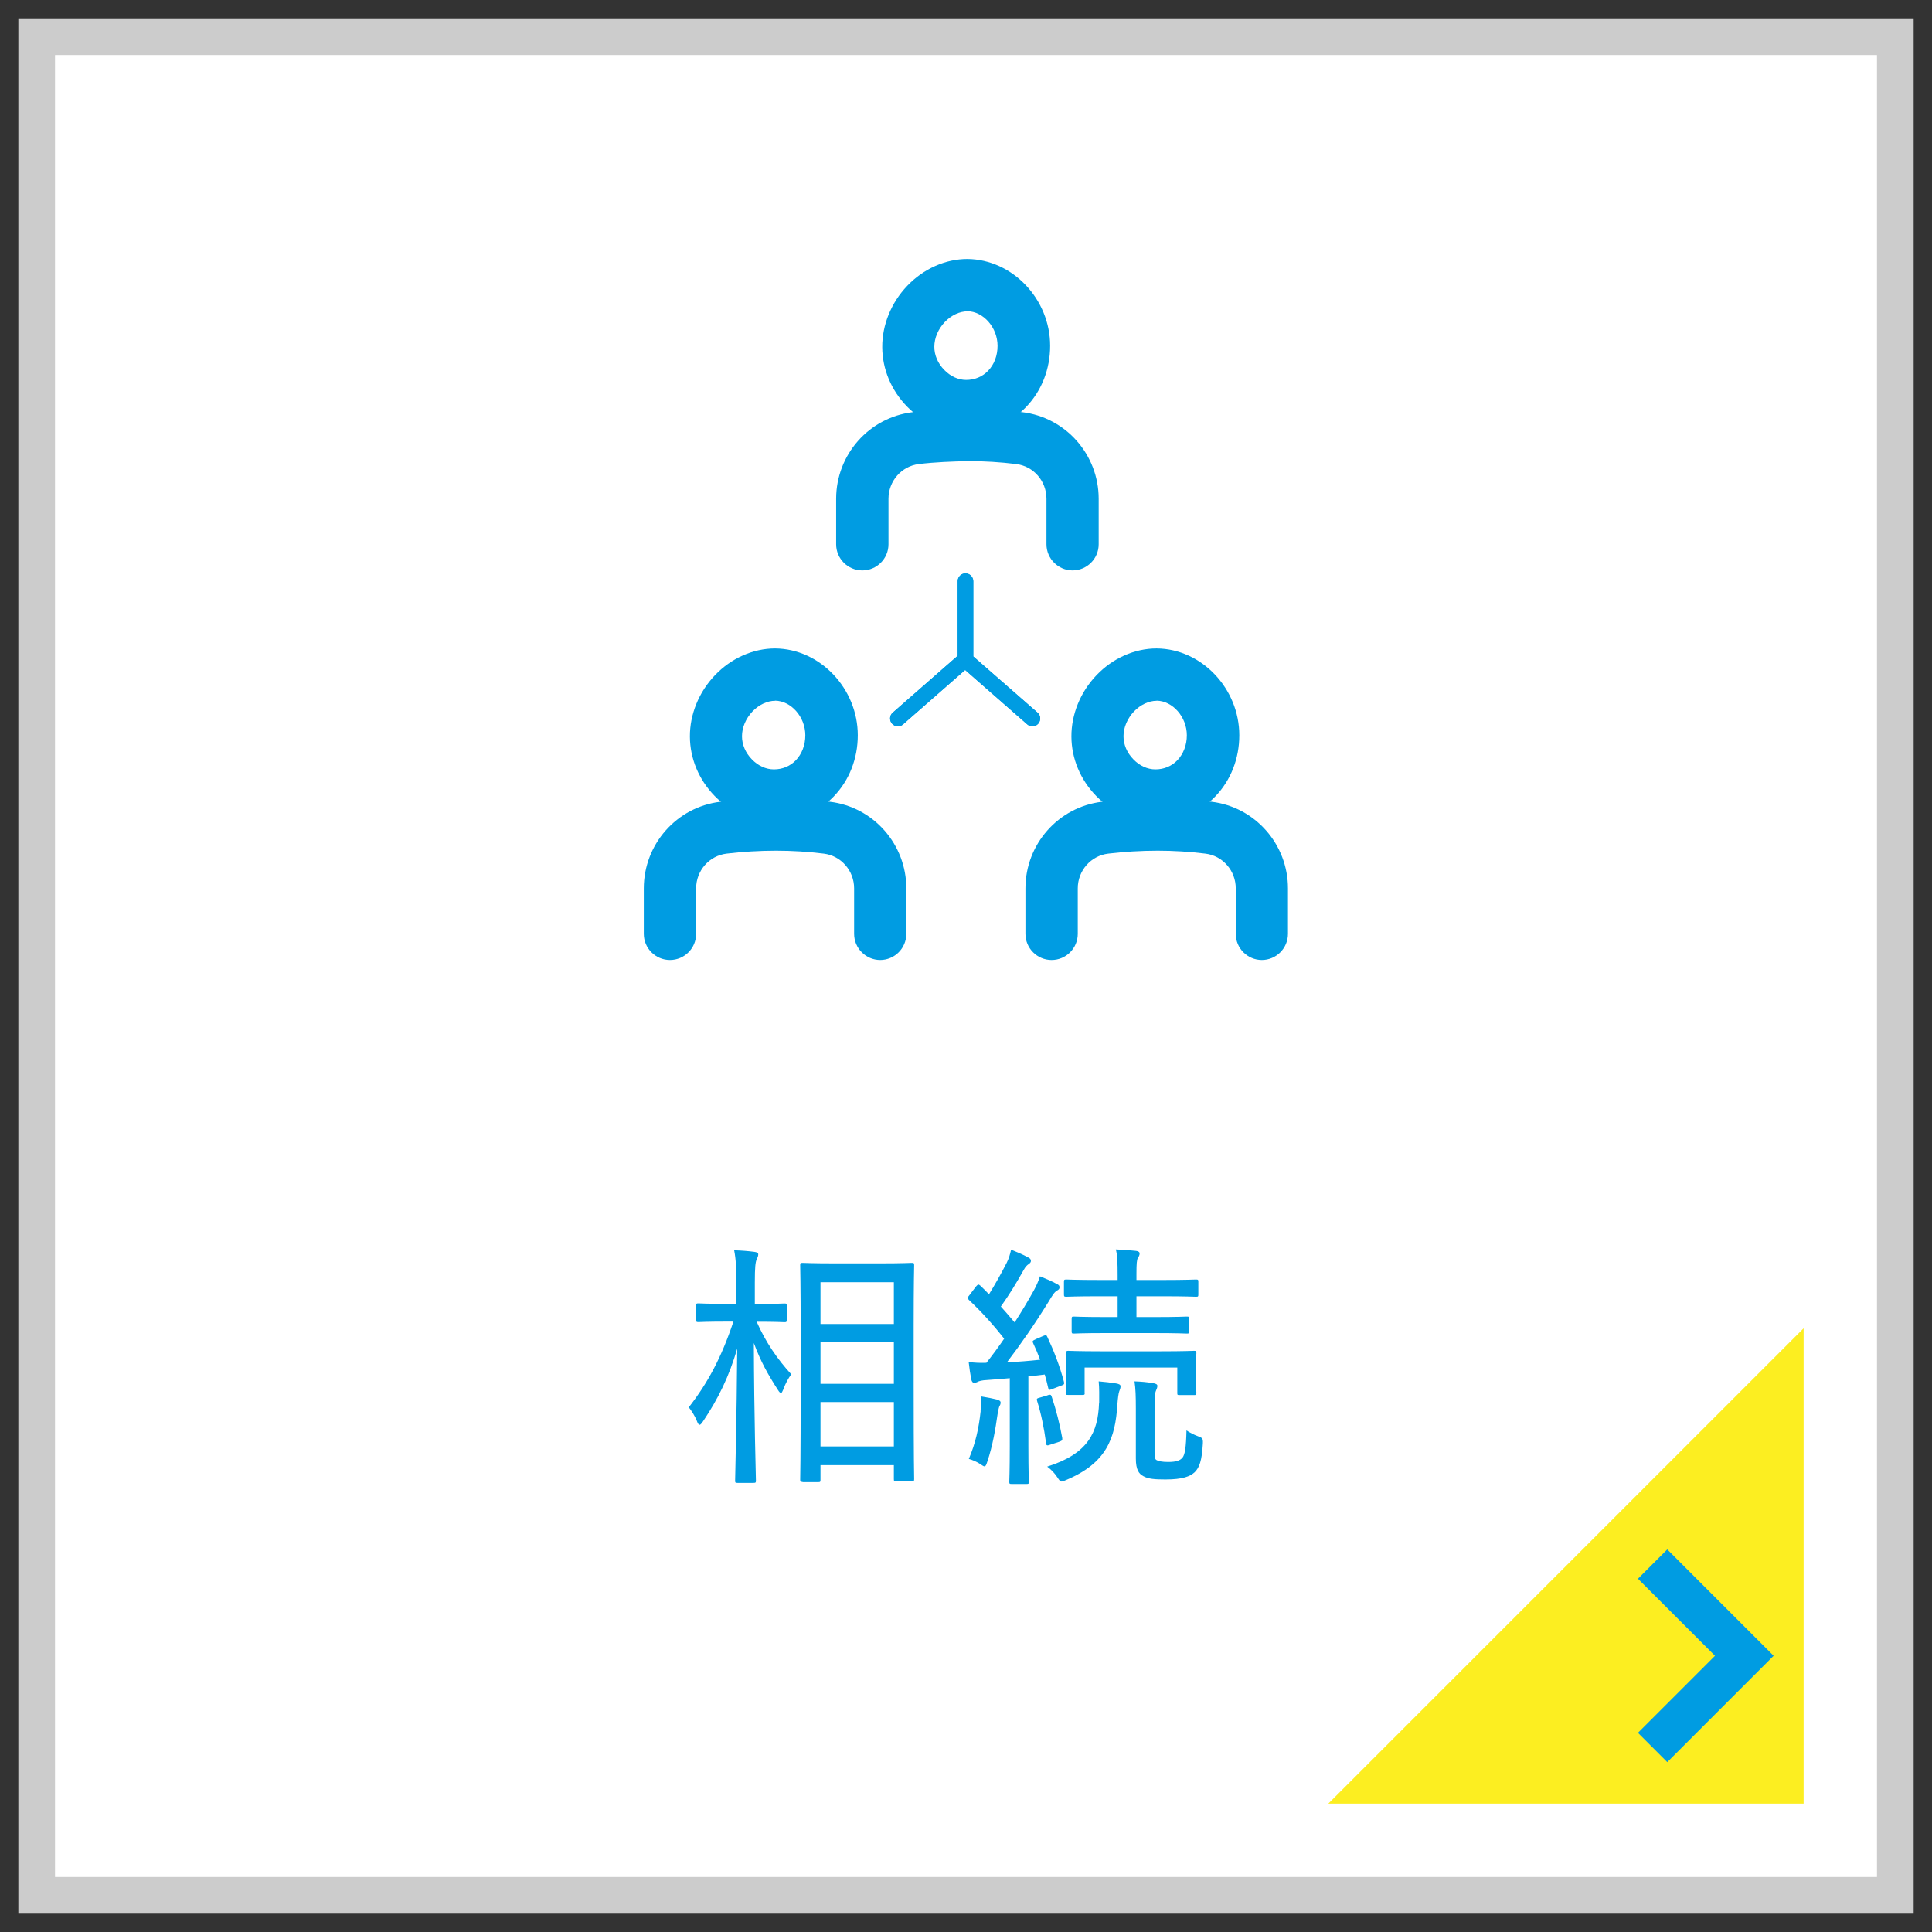 <?xml version="1.0" encoding="UTF-8"?><svg id="b" xmlns="http://www.w3.org/2000/svg" viewBox="0 0 158 158"><rect x="0" y="0" width="158" height="158" fill="#333333" stroke="none"/><defs><style>.d{fill:#fcee21;}.d,.e,.f,.g{stroke-width:0px;}.h{fill:none;stroke:#009ce2;stroke-miterlimit:10;stroke-width:3.39px;}.e{fill:#ccc;}.f{fill:#fff;}.g{fill:#009ce2;}</style></defs><g id="c"><rect class="f" x="3" y="3" width="152" height="152"/><path class="e" d="m153.5,4.5v149H4.5V4.5h149m3-3H1.5v155h155V1.5h0Z"/><path class="g" d="m60.21,106.64v-1.7c0-1.28-.02-1.93-.17-2.69.61.02,1.13.06,1.66.13.19.02.31.1.31.19,0,.17-.06.27-.13.42-.1.25-.15.61-.15,1.91v1.74h.15c1.64,0,2.16-.04,2.27-.04.17,0,.19.02.19.19v1.13c0,.19-.02.21-.19.21-.1,0-.63-.04-2.27-.04.74,1.68,1.7,3.07,2.83,4.3-.23.32-.46.71-.65,1.24-.08.19-.13.29-.19.29s-.15-.08-.25-.25c-.8-1.24-1.43-2.35-1.97-3.84.02,6.09.17,10.9.17,11.25,0,.17-.02.19-.21.19h-1.3c-.17,0-.19-.02-.19-.19,0-.36.13-5.06.17-10.79-.65,2.23-1.53,4.07-2.79,5.94-.13.19-.21.29-.29.29s-.15-.13-.23-.34c-.15-.38-.42-.8-.65-1.09,1.55-1.99,2.67-4.07,3.65-7.01h-.59c-1.62,0-2.14.04-2.27.04-.17,0-.19-.02-.19-.21v-1.13c0-.17.02-.19.19-.19.13,0,.65.04,2.27.04h.82Zm5.42,14.55c-.17,0-.19-.02-.19-.19,0-.13.04-1.39.04-7.77v-4.18c0-4.16-.04-5.44-.04-5.58,0-.17.02-.19.19-.19.15,0,.76.04,2.58.04h3.8c1.81,0,2.44-.04,2.54-.04.19,0,.21.02.21.19,0,.13-.04,1.43-.04,4.96v4.77c0,6.36.04,7.62.04,7.75,0,.17-.02.19-.21.19h-1.26c-.17,0-.19-.02-.19-.19v-1.13h-6v1.2c0,.17-.02.19-.21.19h-1.26Zm1.47-12.91h6v-3.42h-6v3.42Zm6,4.89v-3.4h-6v3.4h6Zm0,5.12v-3.63h-6v3.63h6Z"/><path class="g" d="m85.33,109.25c.19-.08.25-.08.31.06.57,1.22,1.03,2.41,1.37,3.7.04.17.02.23-.23.31l-.71.27c-.29.11-.31.11-.36-.13-.08-.36-.17-.71-.27-1.05-.46.06-.9.11-1.34.15v5.69c0,2.12.04,2.81.04,2.92,0,.17-.02.19-.19.19h-1.22c-.17,0-.19-.02-.19-.19,0-.13.04-.8.04-2.92v-5.54c-.63.06-1.24.1-1.87.15-.4.02-.65.08-.8.17-.08.04-.15.06-.25.06-.12,0-.19-.11-.23-.29-.08-.4-.15-.88-.21-1.41.55.06.92.08,1.45.06.5-.63.99-1.3,1.45-1.97-.88-1.13-1.83-2.18-2.88-3.17-.06-.06-.1-.11-.1-.17,0-.04.06-.13.15-.23l.52-.69c.17-.19.21-.21.36-.08.23.21.55.54.71.71.48-.78.96-1.62,1.45-2.58.19-.38.27-.69.36-1.07.48.19.97.4,1.39.63.17.08.23.17.23.29,0,.1-.06.17-.17.25-.15.1-.27.21-.44.52-.63,1.13-1.15,1.97-1.85,2.96.38.42.76.86,1.13,1.3.54-.84,1.07-1.72,1.57-2.62.21-.38.36-.73.5-1.15.48.19.97.4,1.39.63.17.08.21.15.21.27s-.06.19-.21.27c-.21.12-.36.36-.67.88-1.13,1.83-2.31,3.53-3.42,4.98.9-.04,1.79-.11,2.71-.21-.17-.46-.36-.92-.57-1.36-.08-.17-.04-.19.21-.32l.63-.27Zm-5.14,6.15c.04-.44.06-.76.04-1.2.5.08.97.17,1.28.25.23.06.32.15.32.23,0,.13-.02.19-.08.29s-.1.32-.17.69c-.17,1.2-.4,2.58-.84,3.88-.08.25-.13.38-.23.38-.06,0-.19-.08-.38-.21-.29-.19-.67-.34-.9-.4.55-1.28.82-2.52.97-3.93Zm5.48-1.3c.25-.06.27-.06.34.13.34.99.67,2.29.86,3.36.02.19,0,.23-.25.32l-.71.23c-.29.11-.34.08-.36-.11-.17-1.28-.42-2.46-.73-3.44-.06-.19-.04-.23.21-.29l.65-.19Zm4.22.63c0-.61.02-1.16-.04-1.76.5.04.99.1,1.43.17.23.04.36.1.36.23,0,.15-.06.29-.11.42-.06.17-.11.54-.15,1.07-.17,2.79-.9,4.79-4.18,6.17-.19.08-.29.13-.38.13-.13,0-.19-.11-.36-.36-.23-.34-.48-.61-.82-.86,3.34-1.05,4.16-2.79,4.24-5.21Zm.52-5.71c-1.89,0-2.5.04-2.6.04-.15,0-.17-.02-.17-.19v-1.01c0-.17.02-.19.17-.19.11,0,.71.04,2.6.04h.99v-1.7h-1.43c-2,0-2.65.04-2.75.04-.19,0-.21-.02-.21-.19v-1.03c0-.17.02-.19.21-.19.11,0,.76.04,2.75.04h1.43v-.38c0-1.03-.02-1.7-.15-2.12.61.02,1.11.06,1.66.12.19.02.29.11.29.19,0,.15-.06.27-.15.4-.08.15-.11.44-.11,1.26v.53h2.12c1.95,0,2.62-.04,2.75-.04.17,0,.19.02.19.19v1.03c0,.17-.02.19-.19.19-.13,0-.8-.04-2.75-.04h-2.12v1.7h1.53c1.85,0,2.48-.04,2.58-.04.19,0,.21.02.21.19v1.01c0,.17-.02.19-.21.19-.11,0-.73-.04-2.58-.04h-4.07Zm-1.7,4.87c0,.17-.02.19-.19.19h-1.16c-.19,0-.21-.02-.21-.19,0-.13.04-.32.04-1.81v-.46c0-.52-.04-.78-.04-.88,0-.17.02-.27.21-.27.13,0,.8.04,2.73.04h4.79c1.95,0,2.65-.04,2.77-.04.17,0,.19.02.19.21,0,.1-.04.34-.04.78v.63c0,1.49.04,1.7.04,1.81,0,.17-.02.19-.19.19h-1.18c-.19,0-.19-.02-.19-.19v-2.06h-7.58v2.06Zm5.71,4.89c0,.38.02.55.17.63.13.08.46.15.94.15.69,0,.99-.13,1.18-.36.19-.25.29-.82.32-2.22.25.17.63.36.9.46.4.15.46.17.44.61-.08,1.43-.29,1.97-.67,2.35-.38.34-.97.59-2.39.59-.86,0-1.41-.04-1.81-.27-.36-.19-.61-.52-.61-1.45v-4.05c0-1.03-.02-1.66-.11-2.25.59.02,1.01.06,1.55.15.21.04.32.1.32.21,0,.17-.06.25-.13.44-.08.21-.1.38-.1,1.64v3.38Z"/><polygon class="d" points="147.5 147.5 108.63 147.5 147.5 108.63 147.5 147.5"/><polyline class="h" points="135.15 127.91 142.65 135.41 135.15 142.91"/><path class="g" d="m63.3,65.7c1.46,0,2.81-.57,3.8-1.61.99-1.03,1.53-2.44,1.54-3.95,0-3.01-2.39-5.58-5.22-5.6h-.04c-1.39,0-2.79.63-3.84,1.73-1.04,1.09-1.63,2.54-1.62,3.96,0,1.41.58,2.76,1.6,3.81,1.03,1.06,2.37,1.65,3.79,1.66m-2.84-8.55c.81-.85,1.87-1.34,2.95-1.34,2.15.02,3.96,2,3.96,4.33,0,1.18-.42,2.28-1.18,3.07-.75.79-1.77,1.22-2.89,1.22-1.05,0-2.07-.46-2.86-1.27-.79-.81-1.23-1.85-1.24-2.93,0-1.1.46-2.22,1.27-3.07"/><path class="g" d="m63.3,67.2h0c-1.82,0-3.54-.76-4.86-2.11-1.29-1.33-2.01-3.05-2.02-4.85-.01-1.81.73-3.64,2.04-5.01,1.33-1.4,3.13-2.2,4.93-2.2,3.69.03,6.76,3.29,6.76,7.1,0,1.9-.69,3.67-1.95,4.99-1.28,1.34-3.01,2.08-4.88,2.08Zm.09-9.89c-.64,0-1.32.32-1.85.87h0c-.55.58-.86,1.32-.86,2.03,0,.69.29,1.36.81,1.89.51.53,1.15.82,1.8.82.7,0,1.33-.26,1.8-.75.49-.52.77-1.24.77-2.04,0-1.49-1.15-2.81-2.47-2.83Z"/><path class="g" d="m67.71,67.05c-1.4-.17-2.82-.26-4.23-.26-1.47,0-2.94.08-4.39.26-2.81.34-4.93,2.75-4.93,5.59v3.72c0,.35.29.64.64.64s.64-.29.64-.64v-3.72c0-2.2,1.64-4.06,3.81-4.33,1.4-.17,2.83-.25,4.23-.25,1.36,0,2.73.09,4.08.25,2.17.26,3.8,2.12,3.8,4.33v3.73c0,.35.29.64.64.64s.64-.29.64-.64v-3.73c0-2.85-2.11-5.25-4.92-5.59"/><path class="g" d="m71.99,78.51c-1.18,0-2.14-.96-2.14-2.14v-3.72c0-1.45-1.07-2.67-2.48-2.84-1.28-.16-2.6-.24-3.9-.24-1.41,0-2.78.09-4.05.24-1.42.17-2.49,1.39-2.49,2.84v3.72c0,1.18-.96,2.14-2.14,2.14s-2.14-.96-2.14-2.14v-3.72c0-3.61,2.69-6.65,6.25-7.08,1.45-.17,2.98-.27,4.57-.27,1.48,0,2.96.1,4.41.27,3.56.43,6.24,3.48,6.24,7.08v3.72c0,1.18-.96,2.14-2.14,2.14Z"/><path class="g" d="m79.03,33.85c1.46,0,2.81-.57,3.8-1.61.99-1.04,1.53-2.44,1.54-3.95,0-3.01-2.39-5.58-5.22-5.6h-.04c-1.39,0-2.79.63-3.84,1.73-1.04,1.09-1.63,2.54-1.62,3.96,0,1.41.58,2.76,1.6,3.81,1.03,1.06,2.37,1.65,3.79,1.66m-2.84-8.55c.81-.85,1.87-1.34,2.95-1.34,2.15.02,3.96,2,3.96,4.33,0,1.18-.42,2.28-1.18,3.07-.75.79-1.77,1.22-2.89,1.22-1.05,0-2.07-.46-2.86-1.27-.79-.81-1.23-1.85-1.24-2.93,0-1.1.46-2.22,1.27-3.07"/><path class="g" d="m79.03,35.35h0c-1.82,0-3.54-.76-4.86-2.11-1.29-1.33-2.01-3.05-2.02-4.85-.01-1.81.73-3.64,2.04-5.01,1.33-1.4,3.13-2.2,4.93-2.2,3.69.04,6.76,3.29,6.76,7.1,0,1.9-.69,3.67-1.95,4.99-1.28,1.34-3.01,2.08-4.88,2.08Zm.09-9.89c-.64,0-1.32.32-1.85.87h0c-.55.58-.86,1.32-.86,2.03,0,.69.29,1.36.81,1.89.51.53,1.15.82,1.79.82.7,0,1.33-.26,1.8-.75.5-.52.77-1.24.77-2.04,0-1.49-1.15-2.81-2.47-2.83Z"/><path class="g" d="m70.53,45.15c.35,0,.64-.29.64-.64v-3.72c0-2.2,1.64-4.06,3.81-4.33,1.4-.17,2.82-.25,4.23-.25,1.36,0,2.73.09,4.08.25,2.17.26,3.8,2.12,3.8,4.33v3.72c0,.35.29.64.64.64s.64-.29.64-.64v-3.72c0-2.85-2.11-5.25-4.92-5.59-1.4-.17-2.82-.26-4.23-.26h-.08c-1.43,0-2.88.09-4.31.26-2.81.34-4.93,2.74-4.93,5.59v3.72c0,.35.29.64.64.64"/><path class="g" d="m87.72,46.65c-1.18,0-2.14-.96-2.14-2.14v-3.72c0-1.45-1.06-2.67-2.48-2.84-1.29-.16-2.6-.24-3.9-.24-1.35.03-2.71.08-4.05.24-1.42.17-2.49,1.39-2.49,2.84v3.72c0,1.18-.96,2.14-2.14,2.14s-2.14-.96-2.14-2.14v-3.72c0-3.61,2.69-6.65,6.25-7.08,1.48-.18,2.99-.27,4.49-.27,1.56,0,3.04.1,4.49.27,3.56.43,6.24,3.48,6.24,7.08v3.72c0,1.18-.96,2.14-2.14,2.14Z"/><path class="g" d="m94.5,65.7c1.46,0,2.81-.57,3.8-1.61.99-1.04,1.53-2.44,1.54-3.95,0-3.01-2.39-5.58-5.22-5.6h-.04c-1.39,0-2.79.63-3.84,1.73-1.04,1.09-1.63,2.54-1.62,3.96,0,1.41.58,2.76,1.6,3.81,1.03,1.06,2.37,1.65,3.79,1.66m-2.84-8.55c.81-.85,1.87-1.34,2.95-1.34,2.15.02,3.96,2,3.96,4.33,0,1.18-.42,2.28-1.18,3.07-.75.79-1.77,1.22-2.89,1.22-1.05,0-2.07-.46-2.86-1.27-.79-.81-1.23-1.85-1.24-2.93,0-1.1.46-2.22,1.27-3.07"/><path class="g" d="m94.5,67.2h0c-1.82,0-3.54-.76-4.86-2.11-1.29-1.33-2.01-3.05-2.02-4.85-.01-1.81.73-3.64,2.04-5.01,1.33-1.4,3.13-2.2,4.93-2.2,3.69.03,6.76,3.29,6.76,7.1,0,1.9-.69,3.67-1.95,4.99-1.28,1.34-3.01,2.08-4.88,2.08Zm.09-9.89c-.64,0-1.32.32-1.85.87h0c-.55.58-.86,1.32-.86,2.03,0,.69.29,1.36.81,1.89.51.53,1.15.82,1.8.82.7,0,1.33-.26,1.8-.75.49-.52.77-1.24.77-2.04,0-1.49-1.15-2.81-2.47-2.83Z"/><path class="g" d="m98.92,67.05c-1.4-.17-2.82-.26-4.23-.26-1.47,0-2.94.08-4.39.26-2.81.34-4.93,2.75-4.93,5.59v3.72c0,.35.29.64.64.64s.64-.29.64-.64v-3.72c0-2.2,1.64-4.06,3.81-4.33,1.4-.17,2.83-.25,4.23-.25,1.36,0,2.73.09,4.08.25,2.17.26,3.8,2.12,3.8,4.33v3.73c0,.35.29.64.64.64s.64-.29.64-.64v-3.73c0-2.85-2.11-5.25-4.92-5.59"/><path class="g" d="m103.2,78.51c-1.18,0-2.14-.96-2.14-2.14v-3.72c0-1.45-1.07-2.67-2.48-2.84-1.28-.16-2.6-.24-3.9-.24-1.41,0-2.78.09-4.05.24-1.42.17-2.49,1.39-2.49,2.84v3.72c0,1.18-.96,2.14-2.14,2.14s-2.14-.96-2.14-2.14v-3.72c0-3.61,2.69-6.65,6.25-7.08,1.45-.17,2.98-.27,4.57-.27,1.48,0,2.96.1,4.41.27,3.56.43,6.24,3.48,6.24,7.08v3.72c0,1.18-.96,2.14-2.14,2.14Z"/><path class="g" d="m79.6,53.67v-6.14c0-.35-.29-.64-.64-.64s-.64.29-.64.64v6.1l-5.31,4.65c-.27.23-.29.63-.06.9.13.14.3.22.48.22.15,0,.3-.05.42-.16l5.08-4.45,5.08,4.45c.12.11.27.16.42.16.18,0,.35-.07.48-.22.23-.27.21-.67-.06-.9l-5.26-4.6Z"/><path class="g" d="m78.96,46.89c-.35,0-.64.29-.64.64v6.1l-5.31,4.65c-.27.23-.29.64-.06.9.13.14.3.22.48.22.15,0,.3-.05.42-.16l5.08-4.45,5.08,4.45c.12.1.27.16.42.16.18,0,.35-.07.48-.22.23-.27.21-.67-.06-.9l-5.26-4.6v-6.15c0-.35-.29-.64-.64-.64h0Z"/></g></svg>